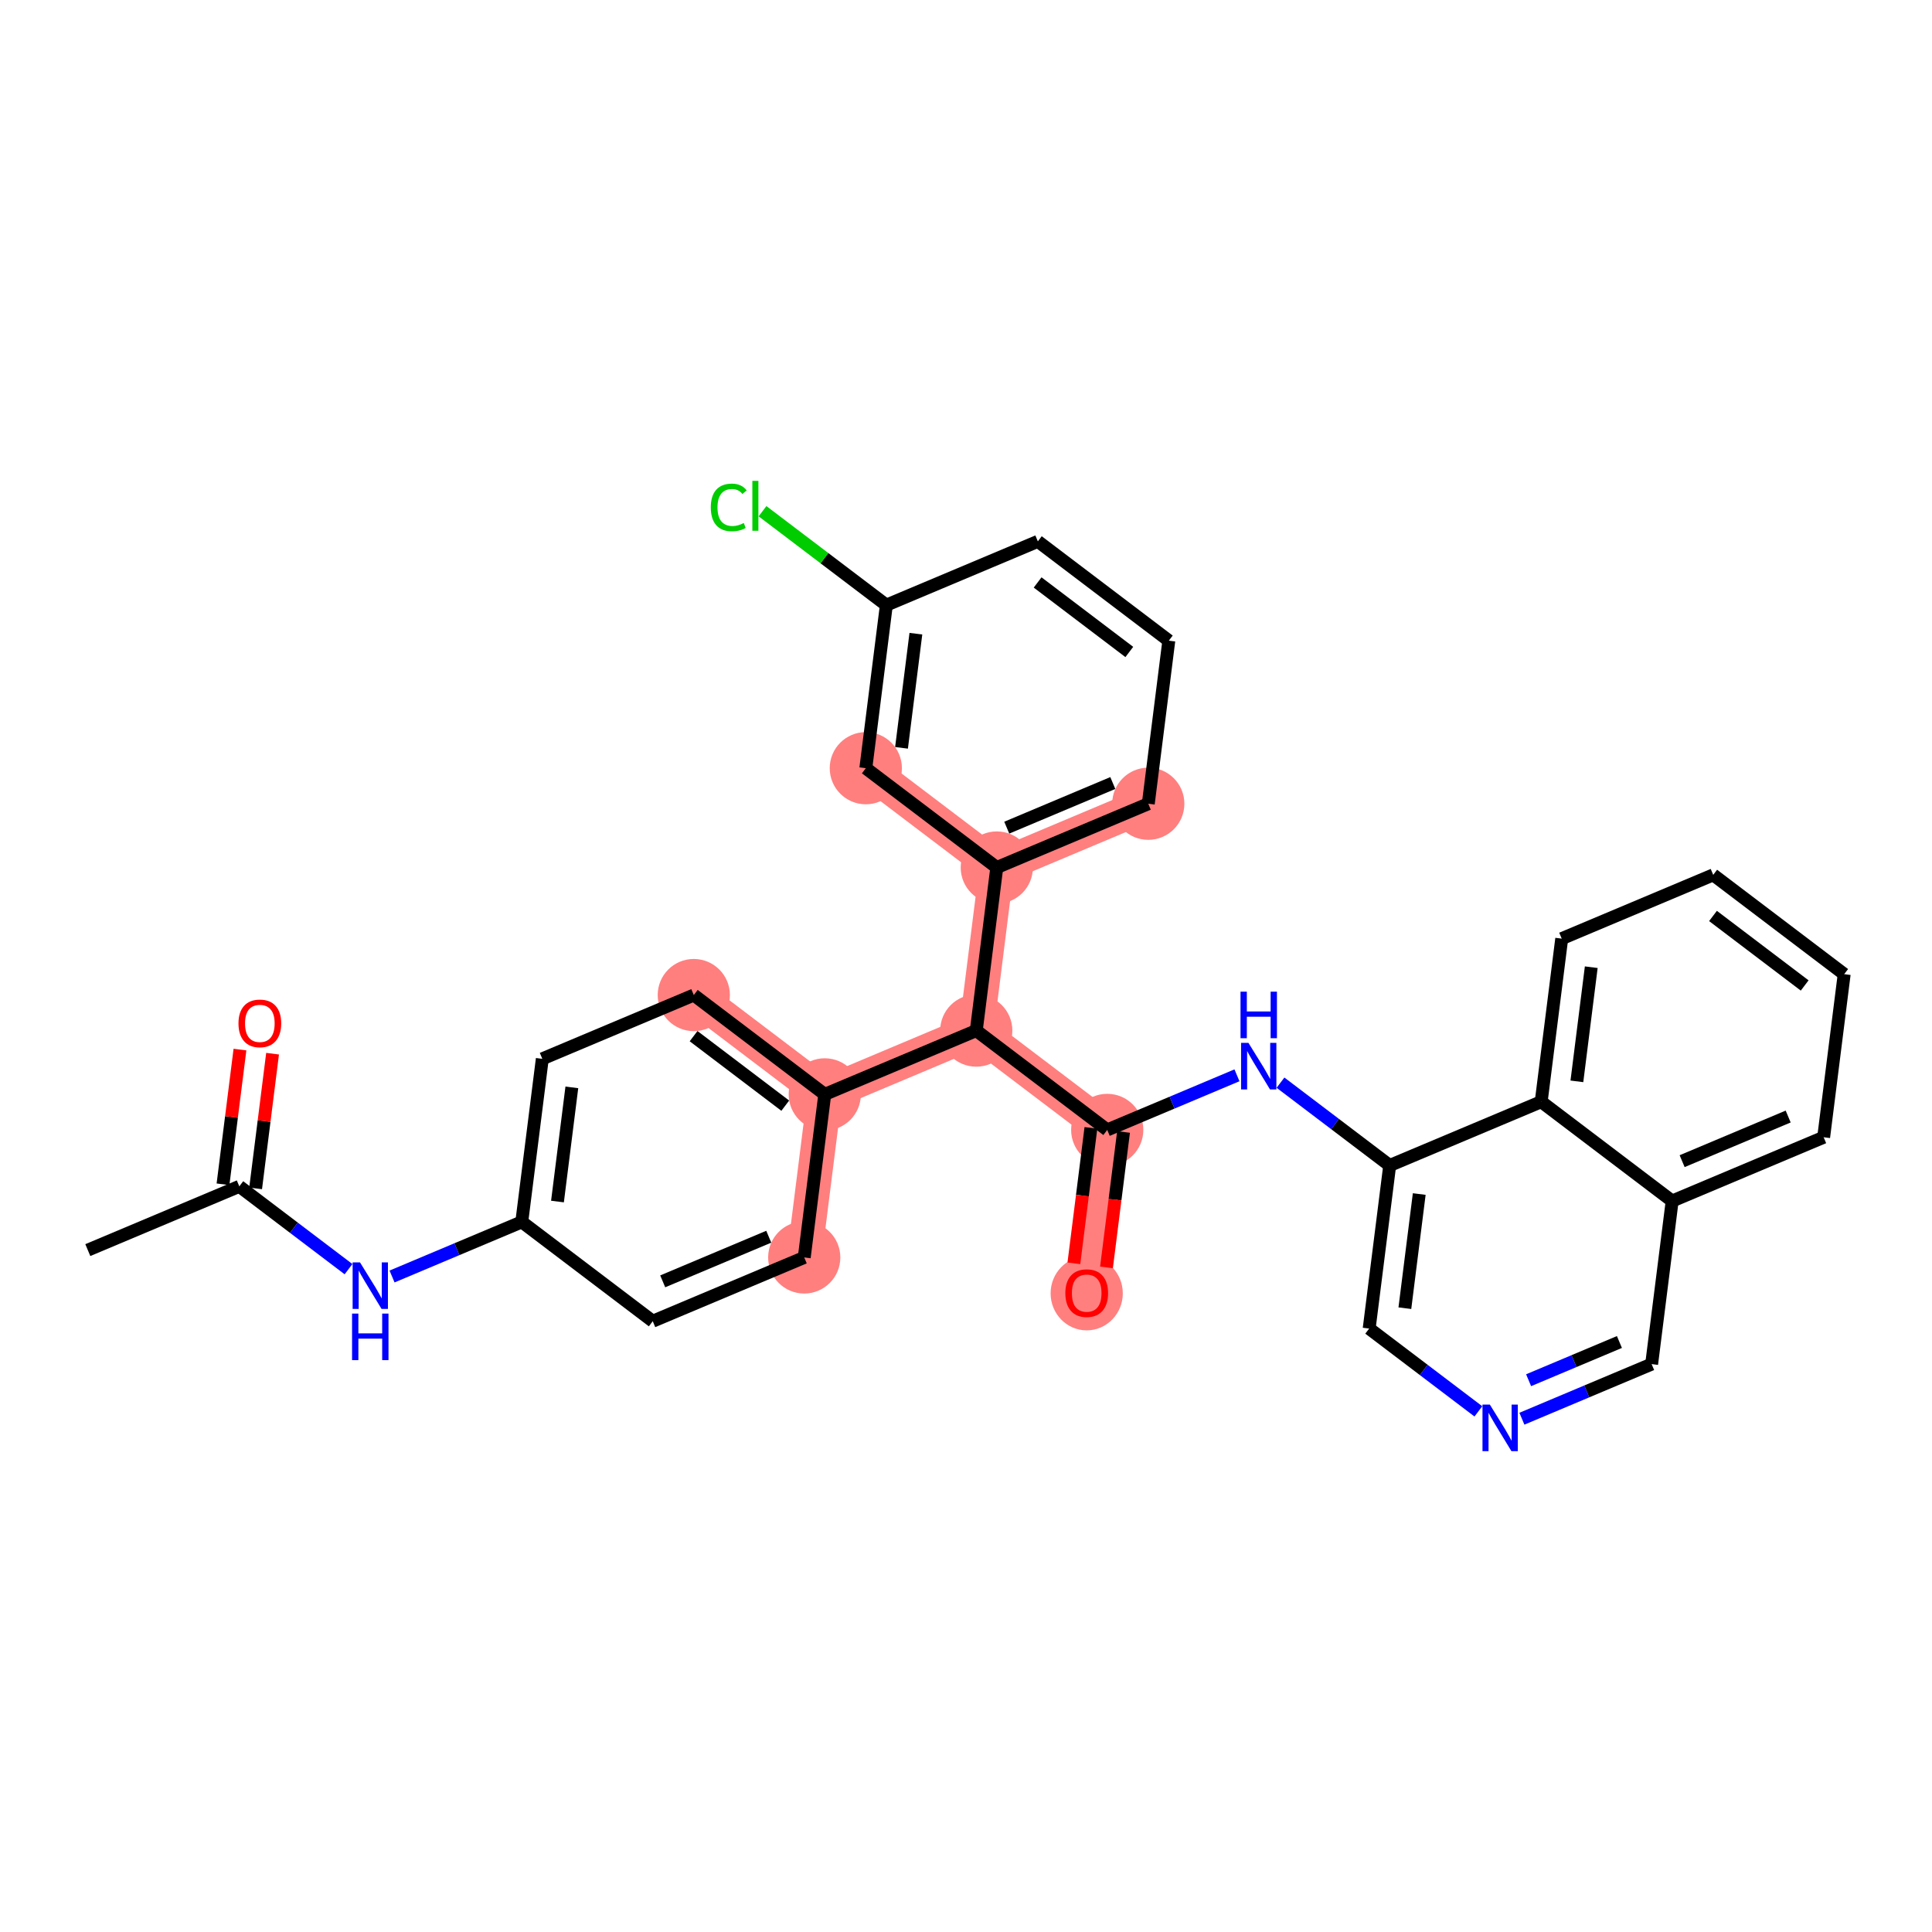 <?xml version='1.0' encoding='iso-8859-1'?>
<svg version='1.1' baseProfile='full'
              xmlns='http://www.w3.org/2000/svg'
                      xmlns:rdkit='http://www.rdkit.org/xml'
                      xmlns:xlink='http://www.w3.org/1999/xlink'
                  xml:space='preserve'
width='300px' height='300px' viewBox='0 0 300 300'>
<!-- END OF HEADER -->
<rect style='opacity:1.0;fill:#FFFFFF;stroke:none' width='300' height='300' x='0' y='0'> </rect>
<rect style='opacity:1.0;fill:#FFFFFF;stroke:none' width='300' height='300' x='0' y='0'> </rect>
<path d='M 107.733,154.511 L 128.07,169.933' style='fill:none;fill-rule:evenodd;stroke:#FF7F7F;stroke-width:5.4px;stroke-linecap:butt;stroke-linejoin:miter;stroke-opacity:1' />
<path d='M 128.07,169.933 L 151.594,160.031' style='fill:none;fill-rule:evenodd;stroke:#FF7F7F;stroke-width:5.4px;stroke-linecap:butt;stroke-linejoin:miter;stroke-opacity:1' />
<path d='M 128.07,169.933 L 124.882,195.256' style='fill:none;fill-rule:evenodd;stroke:#FF7F7F;stroke-width:5.4px;stroke-linecap:butt;stroke-linejoin:miter;stroke-opacity:1' />
<path d='M 151.594,160.031 L 171.93,175.453' style='fill:none;fill-rule:evenodd;stroke:#FF7F7F;stroke-width:5.4px;stroke-linecap:butt;stroke-linejoin:miter;stroke-opacity:1' />
<path d='M 151.594,160.031 L 154.781,134.708' style='fill:none;fill-rule:evenodd;stroke:#FF7F7F;stroke-width:5.4px;stroke-linecap:butt;stroke-linejoin:miter;stroke-opacity:1' />
<path d='M 171.93,175.453 L 168.743,200.776' style='fill:none;fill-rule:evenodd;stroke:#FF7F7F;stroke-width:5.4px;stroke-linecap:butt;stroke-linejoin:miter;stroke-opacity:1' />
<path d='M 154.781,134.708 L 178.305,124.807' style='fill:none;fill-rule:evenodd;stroke:#FF7F7F;stroke-width:5.4px;stroke-linecap:butt;stroke-linejoin:miter;stroke-opacity:1' />
<path d='M 154.781,134.708 L 134.444,119.286' style='fill:none;fill-rule:evenodd;stroke:#FF7F7F;stroke-width:5.4px;stroke-linecap:butt;stroke-linejoin:miter;stroke-opacity:1' />
<ellipse cx='107.733' cy='154.511' rx='5.105' ry='5.105'  style='fill:#FF7F7F;fill-rule:evenodd;stroke:#FF7F7F;stroke-width:1.0px;stroke-linecap:butt;stroke-linejoin:miter;stroke-opacity:1' />
<ellipse cx='128.07' cy='169.933' rx='5.105' ry='5.105'  style='fill:#FF7F7F;fill-rule:evenodd;stroke:#FF7F7F;stroke-width:1.0px;stroke-linecap:butt;stroke-linejoin:miter;stroke-opacity:1' />
<ellipse cx='151.594' cy='160.031' rx='5.105' ry='5.105'  style='fill:#FF7F7F;fill-rule:evenodd;stroke:#FF7F7F;stroke-width:1.0px;stroke-linecap:butt;stroke-linejoin:miter;stroke-opacity:1' />
<ellipse cx='171.93' cy='175.453' rx='5.105' ry='5.105'  style='fill:#FF7F7F;fill-rule:evenodd;stroke:#FF7F7F;stroke-width:1.0px;stroke-linecap:butt;stroke-linejoin:miter;stroke-opacity:1' />
<ellipse cx='168.743' cy='200.832' rx='5.105' ry='5.248'  style='fill:#FF7F7F;fill-rule:evenodd;stroke:#FF7F7F;stroke-width:1.0px;stroke-linecap:butt;stroke-linejoin:miter;stroke-opacity:1' />
<ellipse cx='154.781' cy='134.708' rx='5.105' ry='5.105'  style='fill:#FF7F7F;fill-rule:evenodd;stroke:#FF7F7F;stroke-width:1.0px;stroke-linecap:butt;stroke-linejoin:miter;stroke-opacity:1' />
<ellipse cx='178.305' cy='124.807' rx='5.105' ry='5.105'  style='fill:#FF7F7F;fill-rule:evenodd;stroke:#FF7F7F;stroke-width:1.0px;stroke-linecap:butt;stroke-linejoin:miter;stroke-opacity:1' />
<ellipse cx='134.444' cy='119.286' rx='5.105' ry='5.105'  style='fill:#FF7F7F;fill-rule:evenodd;stroke:#FF7F7F;stroke-width:1.0px;stroke-linecap:butt;stroke-linejoin:miter;stroke-opacity:1' />
<ellipse cx='124.882' cy='195.256' rx='5.105' ry='5.105'  style='fill:#FF7F7F;fill-rule:evenodd;stroke:#FF7F7F;stroke-width:1.0px;stroke-linecap:butt;stroke-linejoin:miter;stroke-opacity:1' />
<path class='bond-0 atom-0 atom-1' d='M 13.636,194.116 L 37.16,184.214' style='fill:none;fill-rule:evenodd;stroke:#000000;stroke-width:2.0px;stroke-linecap:butt;stroke-linejoin:miter;stroke-opacity:1' />
<path class='bond-1 atom-1 atom-2' d='M 39.693,184.533 L 41.009,174.074' style='fill:none;fill-rule:evenodd;stroke:#000000;stroke-width:2.0px;stroke-linecap:butt;stroke-linejoin:miter;stroke-opacity:1' />
<path class='bond-1 atom-1 atom-2' d='M 41.009,174.074 L 42.326,163.615' style='fill:none;fill-rule:evenodd;stroke:#FF0000;stroke-width:2.0px;stroke-linecap:butt;stroke-linejoin:miter;stroke-opacity:1' />
<path class='bond-1 atom-1 atom-2' d='M 34.628,183.896 L 35.945,173.437' style='fill:none;fill-rule:evenodd;stroke:#000000;stroke-width:2.0px;stroke-linecap:butt;stroke-linejoin:miter;stroke-opacity:1' />
<path class='bond-1 atom-1 atom-2' d='M 35.945,173.437 L 37.261,162.978' style='fill:none;fill-rule:evenodd;stroke:#FF0000;stroke-width:2.0px;stroke-linecap:butt;stroke-linejoin:miter;stroke-opacity:1' />
<path class='bond-2 atom-1 atom-3' d='M 37.16,184.214 L 45.639,190.644' style='fill:none;fill-rule:evenodd;stroke:#000000;stroke-width:2.0px;stroke-linecap:butt;stroke-linejoin:miter;stroke-opacity:1' />
<path class='bond-2 atom-1 atom-3' d='M 45.639,190.644 L 54.118,197.074' style='fill:none;fill-rule:evenodd;stroke:#0000FF;stroke-width:2.0px;stroke-linecap:butt;stroke-linejoin:miter;stroke-opacity:1' />
<path class='bond-3 atom-3 atom-4' d='M 60.877,198.214 L 70.949,193.974' style='fill:none;fill-rule:evenodd;stroke:#0000FF;stroke-width:2.0px;stroke-linecap:butt;stroke-linejoin:miter;stroke-opacity:1' />
<path class='bond-3 atom-3 atom-4' d='M 70.949,193.974 L 81.021,189.735' style='fill:none;fill-rule:evenodd;stroke:#000000;stroke-width:2.0px;stroke-linecap:butt;stroke-linejoin:miter;stroke-opacity:1' />
<path class='bond-4 atom-4 atom-5' d='M 81.021,189.735 L 84.209,164.412' style='fill:none;fill-rule:evenodd;stroke:#000000;stroke-width:2.0px;stroke-linecap:butt;stroke-linejoin:miter;stroke-opacity:1' />
<path class='bond-4 atom-4 atom-5' d='M 86.564,186.574 L 88.795,168.848' style='fill:none;fill-rule:evenodd;stroke:#000000;stroke-width:2.0px;stroke-linecap:butt;stroke-linejoin:miter;stroke-opacity:1' />
<path class='bond-30 atom-30 atom-4' d='M 101.358,205.157 L 81.021,189.735' style='fill:none;fill-rule:evenodd;stroke:#000000;stroke-width:2.0px;stroke-linecap:butt;stroke-linejoin:miter;stroke-opacity:1' />
<path class='bond-5 atom-5 atom-6' d='M 84.209,164.412 L 107.733,154.511' style='fill:none;fill-rule:evenodd;stroke:#000000;stroke-width:2.0px;stroke-linecap:butt;stroke-linejoin:miter;stroke-opacity:1' />
<path class='bond-6 atom-6 atom-7' d='M 107.733,154.511 L 128.07,169.933' style='fill:none;fill-rule:evenodd;stroke:#000000;stroke-width:2.0px;stroke-linecap:butt;stroke-linejoin:miter;stroke-opacity:1' />
<path class='bond-6 atom-6 atom-7' d='M 107.699,160.891 L 121.935,171.687' style='fill:none;fill-rule:evenodd;stroke:#000000;stroke-width:2.0px;stroke-linecap:butt;stroke-linejoin:miter;stroke-opacity:1' />
<path class='bond-7 atom-7 atom-8' d='M 128.07,169.933 L 151.594,160.031' style='fill:none;fill-rule:evenodd;stroke:#000000;stroke-width:2.0px;stroke-linecap:butt;stroke-linejoin:miter;stroke-opacity:1' />
<path class='bond-28 atom-7 atom-29' d='M 128.07,169.933 L 124.882,195.256' style='fill:none;fill-rule:evenodd;stroke:#000000;stroke-width:2.0px;stroke-linecap:butt;stroke-linejoin:miter;stroke-opacity:1' />
<path class='bond-8 atom-8 atom-9' d='M 151.594,160.031 L 171.93,175.453' style='fill:none;fill-rule:evenodd;stroke:#000000;stroke-width:2.0px;stroke-linecap:butt;stroke-linejoin:miter;stroke-opacity:1' />
<path class='bond-21 atom-8 atom-22' d='M 151.594,160.031 L 154.781,134.708' style='fill:none;fill-rule:evenodd;stroke:#000000;stroke-width:2.0px;stroke-linecap:butt;stroke-linejoin:miter;stroke-opacity:1' />
<path class='bond-9 atom-9 atom-10' d='M 169.398,175.135 L 168.075,185.65' style='fill:none;fill-rule:evenodd;stroke:#000000;stroke-width:2.0px;stroke-linecap:butt;stroke-linejoin:miter;stroke-opacity:1' />
<path class='bond-9 atom-9 atom-10' d='M 168.075,185.65 L 166.751,196.165' style='fill:none;fill-rule:evenodd;stroke:#FF0000;stroke-width:2.0px;stroke-linecap:butt;stroke-linejoin:miter;stroke-opacity:1' />
<path class='bond-9 atom-9 atom-10' d='M 174.463,175.772 L 173.139,186.287' style='fill:none;fill-rule:evenodd;stroke:#000000;stroke-width:2.0px;stroke-linecap:butt;stroke-linejoin:miter;stroke-opacity:1' />
<path class='bond-9 atom-9 atom-10' d='M 173.139,186.287 L 171.816,196.802' style='fill:none;fill-rule:evenodd;stroke:#FF0000;stroke-width:2.0px;stroke-linecap:butt;stroke-linejoin:miter;stroke-opacity:1' />
<path class='bond-10 atom-9 atom-11' d='M 171.93,175.453 L 182.003,171.214' style='fill:none;fill-rule:evenodd;stroke:#000000;stroke-width:2.0px;stroke-linecap:butt;stroke-linejoin:miter;stroke-opacity:1' />
<path class='bond-10 atom-9 atom-11' d='M 182.003,171.214 L 192.075,166.974' style='fill:none;fill-rule:evenodd;stroke:#0000FF;stroke-width:2.0px;stroke-linecap:butt;stroke-linejoin:miter;stroke-opacity:1' />
<path class='bond-11 atom-11 atom-12' d='M 198.834,168.115 L 207.313,174.544' style='fill:none;fill-rule:evenodd;stroke:#0000FF;stroke-width:2.0px;stroke-linecap:butt;stroke-linejoin:miter;stroke-opacity:1' />
<path class='bond-11 atom-11 atom-12' d='M 207.313,174.544 L 215.791,180.974' style='fill:none;fill-rule:evenodd;stroke:#000000;stroke-width:2.0px;stroke-linecap:butt;stroke-linejoin:miter;stroke-opacity:1' />
<path class='bond-12 atom-12 atom-13' d='M 215.791,180.974 L 212.604,206.297' style='fill:none;fill-rule:evenodd;stroke:#000000;stroke-width:2.0px;stroke-linecap:butt;stroke-linejoin:miter;stroke-opacity:1' />
<path class='bond-12 atom-12 atom-13' d='M 220.378,185.41 L 218.147,203.136' style='fill:none;fill-rule:evenodd;stroke:#000000;stroke-width:2.0px;stroke-linecap:butt;stroke-linejoin:miter;stroke-opacity:1' />
<path class='bond-31 atom-21 atom-12' d='M 239.315,171.073 L 215.791,180.974' style='fill:none;fill-rule:evenodd;stroke:#000000;stroke-width:2.0px;stroke-linecap:butt;stroke-linejoin:miter;stroke-opacity:1' />
<path class='bond-13 atom-13 atom-14' d='M 212.604,206.297 L 221.083,212.727' style='fill:none;fill-rule:evenodd;stroke:#000000;stroke-width:2.0px;stroke-linecap:butt;stroke-linejoin:miter;stroke-opacity:1' />
<path class='bond-13 atom-13 atom-14' d='M 221.083,212.727 L 229.561,219.156' style='fill:none;fill-rule:evenodd;stroke:#0000FF;stroke-width:2.0px;stroke-linecap:butt;stroke-linejoin:miter;stroke-opacity:1' />
<path class='bond-14 atom-14 atom-15' d='M 236.32,220.297 L 246.392,216.057' style='fill:none;fill-rule:evenodd;stroke:#0000FF;stroke-width:2.0px;stroke-linecap:butt;stroke-linejoin:miter;stroke-opacity:1' />
<path class='bond-14 atom-14 atom-15' d='M 246.392,216.057 L 256.465,211.818' style='fill:none;fill-rule:evenodd;stroke:#000000;stroke-width:2.0px;stroke-linecap:butt;stroke-linejoin:miter;stroke-opacity:1' />
<path class='bond-14 atom-14 atom-15' d='M 237.361,214.32 L 244.412,211.352' style='fill:none;fill-rule:evenodd;stroke:#0000FF;stroke-width:2.0px;stroke-linecap:butt;stroke-linejoin:miter;stroke-opacity:1' />
<path class='bond-14 atom-14 atom-15' d='M 244.412,211.352 L 251.463,208.385' style='fill:none;fill-rule:evenodd;stroke:#000000;stroke-width:2.0px;stroke-linecap:butt;stroke-linejoin:miter;stroke-opacity:1' />
<path class='bond-15 atom-15 atom-16' d='M 256.465,211.818 L 259.652,186.495' style='fill:none;fill-rule:evenodd;stroke:#000000;stroke-width:2.0px;stroke-linecap:butt;stroke-linejoin:miter;stroke-opacity:1' />
<path class='bond-16 atom-16 atom-17' d='M 259.652,186.495 L 283.176,176.593' style='fill:none;fill-rule:evenodd;stroke:#000000;stroke-width:2.0px;stroke-linecap:butt;stroke-linejoin:miter;stroke-opacity:1' />
<path class='bond-16 atom-16 atom-17' d='M 261.201,180.305 L 277.667,173.374' style='fill:none;fill-rule:evenodd;stroke:#000000;stroke-width:2.0px;stroke-linecap:butt;stroke-linejoin:miter;stroke-opacity:1' />
<path class='bond-33 atom-21 atom-16' d='M 239.315,171.073 L 259.652,186.495' style='fill:none;fill-rule:evenodd;stroke:#000000;stroke-width:2.0px;stroke-linecap:butt;stroke-linejoin:miter;stroke-opacity:1' />
<path class='bond-17 atom-17 atom-18' d='M 283.176,176.593 L 286.364,151.27' style='fill:none;fill-rule:evenodd;stroke:#000000;stroke-width:2.0px;stroke-linecap:butt;stroke-linejoin:miter;stroke-opacity:1' />
<path class='bond-18 atom-18 atom-19' d='M 286.364,151.27 L 266.027,135.848' style='fill:none;fill-rule:evenodd;stroke:#000000;stroke-width:2.0px;stroke-linecap:butt;stroke-linejoin:miter;stroke-opacity:1' />
<path class='bond-18 atom-18 atom-19' d='M 280.229,153.024 L 265.993,142.229' style='fill:none;fill-rule:evenodd;stroke:#000000;stroke-width:2.0px;stroke-linecap:butt;stroke-linejoin:miter;stroke-opacity:1' />
<path class='bond-19 atom-19 atom-20' d='M 266.027,135.848 L 242.503,145.75' style='fill:none;fill-rule:evenodd;stroke:#000000;stroke-width:2.0px;stroke-linecap:butt;stroke-linejoin:miter;stroke-opacity:1' />
<path class='bond-20 atom-20 atom-21' d='M 242.503,145.75 L 239.315,171.073' style='fill:none;fill-rule:evenodd;stroke:#000000;stroke-width:2.0px;stroke-linecap:butt;stroke-linejoin:miter;stroke-opacity:1' />
<path class='bond-20 atom-20 atom-21' d='M 247.089,150.186 L 244.858,167.912' style='fill:none;fill-rule:evenodd;stroke:#000000;stroke-width:2.0px;stroke-linecap:butt;stroke-linejoin:miter;stroke-opacity:1' />
<path class='bond-22 atom-22 atom-23' d='M 154.781,134.708 L 178.305,124.807' style='fill:none;fill-rule:evenodd;stroke:#000000;stroke-width:2.0px;stroke-linecap:butt;stroke-linejoin:miter;stroke-opacity:1' />
<path class='bond-22 atom-22 atom-23' d='M 156.329,128.518 L 172.796,121.587' style='fill:none;fill-rule:evenodd;stroke:#000000;stroke-width:2.0px;stroke-linecap:butt;stroke-linejoin:miter;stroke-opacity:1' />
<path class='bond-32 atom-28 atom-22' d='M 134.444,119.286 L 154.781,134.708' style='fill:none;fill-rule:evenodd;stroke:#000000;stroke-width:2.0px;stroke-linecap:butt;stroke-linejoin:miter;stroke-opacity:1' />
<path class='bond-23 atom-23 atom-24' d='M 178.305,124.807 L 181.493,99.484' style='fill:none;fill-rule:evenodd;stroke:#000000;stroke-width:2.0px;stroke-linecap:butt;stroke-linejoin:miter;stroke-opacity:1' />
<path class='bond-24 atom-24 atom-25' d='M 181.493,99.484 L 161.156,84.062' style='fill:none;fill-rule:evenodd;stroke:#000000;stroke-width:2.0px;stroke-linecap:butt;stroke-linejoin:miter;stroke-opacity:1' />
<path class='bond-24 atom-24 atom-25' d='M 175.358,101.238 L 161.122,90.443' style='fill:none;fill-rule:evenodd;stroke:#000000;stroke-width:2.0px;stroke-linecap:butt;stroke-linejoin:miter;stroke-opacity:1' />
<path class='bond-25 atom-25 atom-26' d='M 161.156,84.062 L 137.632,93.963' style='fill:none;fill-rule:evenodd;stroke:#000000;stroke-width:2.0px;stroke-linecap:butt;stroke-linejoin:miter;stroke-opacity:1' />
<path class='bond-26 atom-26 atom-27' d='M 137.632,93.963 L 128.017,86.672' style='fill:none;fill-rule:evenodd;stroke:#000000;stroke-width:2.0px;stroke-linecap:butt;stroke-linejoin:miter;stroke-opacity:1' />
<path class='bond-26 atom-26 atom-27' d='M 128.017,86.672 L 118.403,79.381' style='fill:none;fill-rule:evenodd;stroke:#00CC00;stroke-width:2.0px;stroke-linecap:butt;stroke-linejoin:miter;stroke-opacity:1' />
<path class='bond-27 atom-26 atom-28' d='M 137.632,93.963 L 134.444,119.286' style='fill:none;fill-rule:evenodd;stroke:#000000;stroke-width:2.0px;stroke-linecap:butt;stroke-linejoin:miter;stroke-opacity:1' />
<path class='bond-27 atom-26 atom-28' d='M 142.218,98.399 L 139.987,116.125' style='fill:none;fill-rule:evenodd;stroke:#000000;stroke-width:2.0px;stroke-linecap:butt;stroke-linejoin:miter;stroke-opacity:1' />
<path class='bond-29 atom-29 atom-30' d='M 124.882,195.256 L 101.358,205.157' style='fill:none;fill-rule:evenodd;stroke:#000000;stroke-width:2.0px;stroke-linecap:butt;stroke-linejoin:miter;stroke-opacity:1' />
<path class='bond-29 atom-29 atom-30' d='M 119.373,192.036 L 102.906,198.967' style='fill:none;fill-rule:evenodd;stroke:#000000;stroke-width:2.0px;stroke-linecap:butt;stroke-linejoin:miter;stroke-opacity:1' />
<path  class='atom-2' d='M 37.03 158.912
Q 37.03 157.176, 37.887 156.206
Q 38.745 155.236, 40.348 155.236
Q 41.951 155.236, 42.808 156.206
Q 43.666 157.176, 43.666 158.912
Q 43.666 160.668, 42.798 161.668
Q 41.93 162.658, 40.348 162.658
Q 38.755 162.658, 37.887 161.668
Q 37.03 160.678, 37.03 158.912
M 40.348 161.842
Q 41.45 161.842, 42.043 161.107
Q 42.645 160.361, 42.645 158.912
Q 42.645 157.493, 42.043 156.778
Q 41.45 156.053, 40.348 156.053
Q 39.245 156.053, 38.643 156.768
Q 38.051 157.482, 38.051 158.912
Q 38.051 160.372, 38.643 161.107
Q 39.245 161.842, 40.348 161.842
' fill='#FF0000'/>
<path  class='atom-3' d='M 55.9 196.022
L 58.268 199.851
Q 58.503 200.228, 58.881 200.912
Q 59.258 201.596, 59.279 201.637
L 59.279 196.022
L 60.238 196.022
L 60.238 203.25
L 59.248 203.25
L 56.706 199.064
Q 56.41 198.574, 56.093 198.013
Q 55.787 197.451, 55.695 197.278
L 55.695 203.25
L 54.756 203.25
L 54.756 196.022
L 55.9 196.022
' fill='#0000FF'/>
<path  class='atom-3' d='M 54.669 203.973
L 55.649 203.973
L 55.649 207.046
L 59.345 207.046
L 59.345 203.973
L 60.325 203.973
L 60.325 211.201
L 59.345 211.201
L 59.345 207.863
L 55.649 207.863
L 55.649 211.201
L 54.669 211.201
L 54.669 203.973
' fill='#0000FF'/>
<path  class='atom-10' d='M 165.425 200.797
Q 165.425 199.061, 166.283 198.091
Q 167.14 197.121, 168.743 197.121
Q 170.346 197.121, 171.203 198.091
Q 172.061 199.061, 172.061 200.797
Q 172.061 202.553, 171.193 203.553
Q 170.325 204.544, 168.743 204.544
Q 167.15 204.544, 166.283 203.553
Q 165.425 202.563, 165.425 200.797
M 168.743 203.727
Q 169.846 203.727, 170.438 202.992
Q 171.04 202.246, 171.04 200.797
Q 171.04 199.378, 170.438 198.663
Q 169.846 197.938, 168.743 197.938
Q 167.64 197.938, 167.038 198.653
Q 166.446 199.367, 166.446 200.797
Q 166.446 202.257, 167.038 202.992
Q 167.64 203.727, 168.743 203.727
' fill='#FF0000'/>
<path  class='atom-11' d='M 193.857 161.938
L 196.225 165.766
Q 196.46 166.144, 196.838 166.828
Q 197.216 167.512, 197.236 167.553
L 197.236 161.938
L 198.196 161.938
L 198.196 169.166
L 197.205 169.166
L 194.663 164.98
Q 194.367 164.49, 194.051 163.929
Q 193.745 163.367, 193.653 163.194
L 193.653 169.166
L 192.713 169.166
L 192.713 161.938
L 193.857 161.938
' fill='#0000FF'/>
<path  class='atom-11' d='M 192.627 153.987
L 193.607 153.987
L 193.607 157.06
L 197.302 157.06
L 197.302 153.987
L 198.282 153.987
L 198.282 161.215
L 197.302 161.215
L 197.302 157.877
L 193.607 157.877
L 193.607 161.215
L 192.627 161.215
L 192.627 153.987
' fill='#0000FF'/>
<path  class='atom-14' d='M 231.343 218.105
L 233.711 221.933
Q 233.946 222.311, 234.324 222.995
Q 234.702 223.679, 234.722 223.72
L 234.722 218.105
L 235.682 218.105
L 235.682 225.333
L 234.692 225.333
L 232.149 221.147
Q 231.853 220.657, 231.537 220.096
Q 231.231 219.534, 231.139 219.361
L 231.139 225.333
L 230.2 225.333
L 230.2 218.105
L 231.343 218.105
' fill='#0000FF'/>
<path  class='atom-27' d='M 110.373 78.792
Q 110.373 76.995, 111.21 76.055
Q 112.058 75.106, 113.66 75.106
Q 115.151 75.106, 115.947 76.158
L 115.273 76.709
Q 114.692 75.943, 113.66 75.943
Q 112.568 75.943, 111.986 76.678
Q 111.414 77.403, 111.414 78.792
Q 111.414 80.221, 112.007 80.956
Q 112.609 81.691, 113.773 81.691
Q 114.569 81.691, 115.498 81.211
L 115.784 81.977
Q 115.406 82.222, 114.834 82.365
Q 114.263 82.508, 113.63 82.508
Q 112.058 82.508, 111.21 81.548
Q 110.373 80.588, 110.373 78.792
' fill='#00CC00'/>
<path  class='atom-27' d='M 116.825 74.667
L 117.765 74.667
L 117.765 82.416
L 116.825 82.416
L 116.825 74.667
' fill='#00CC00'/>
</svg>
